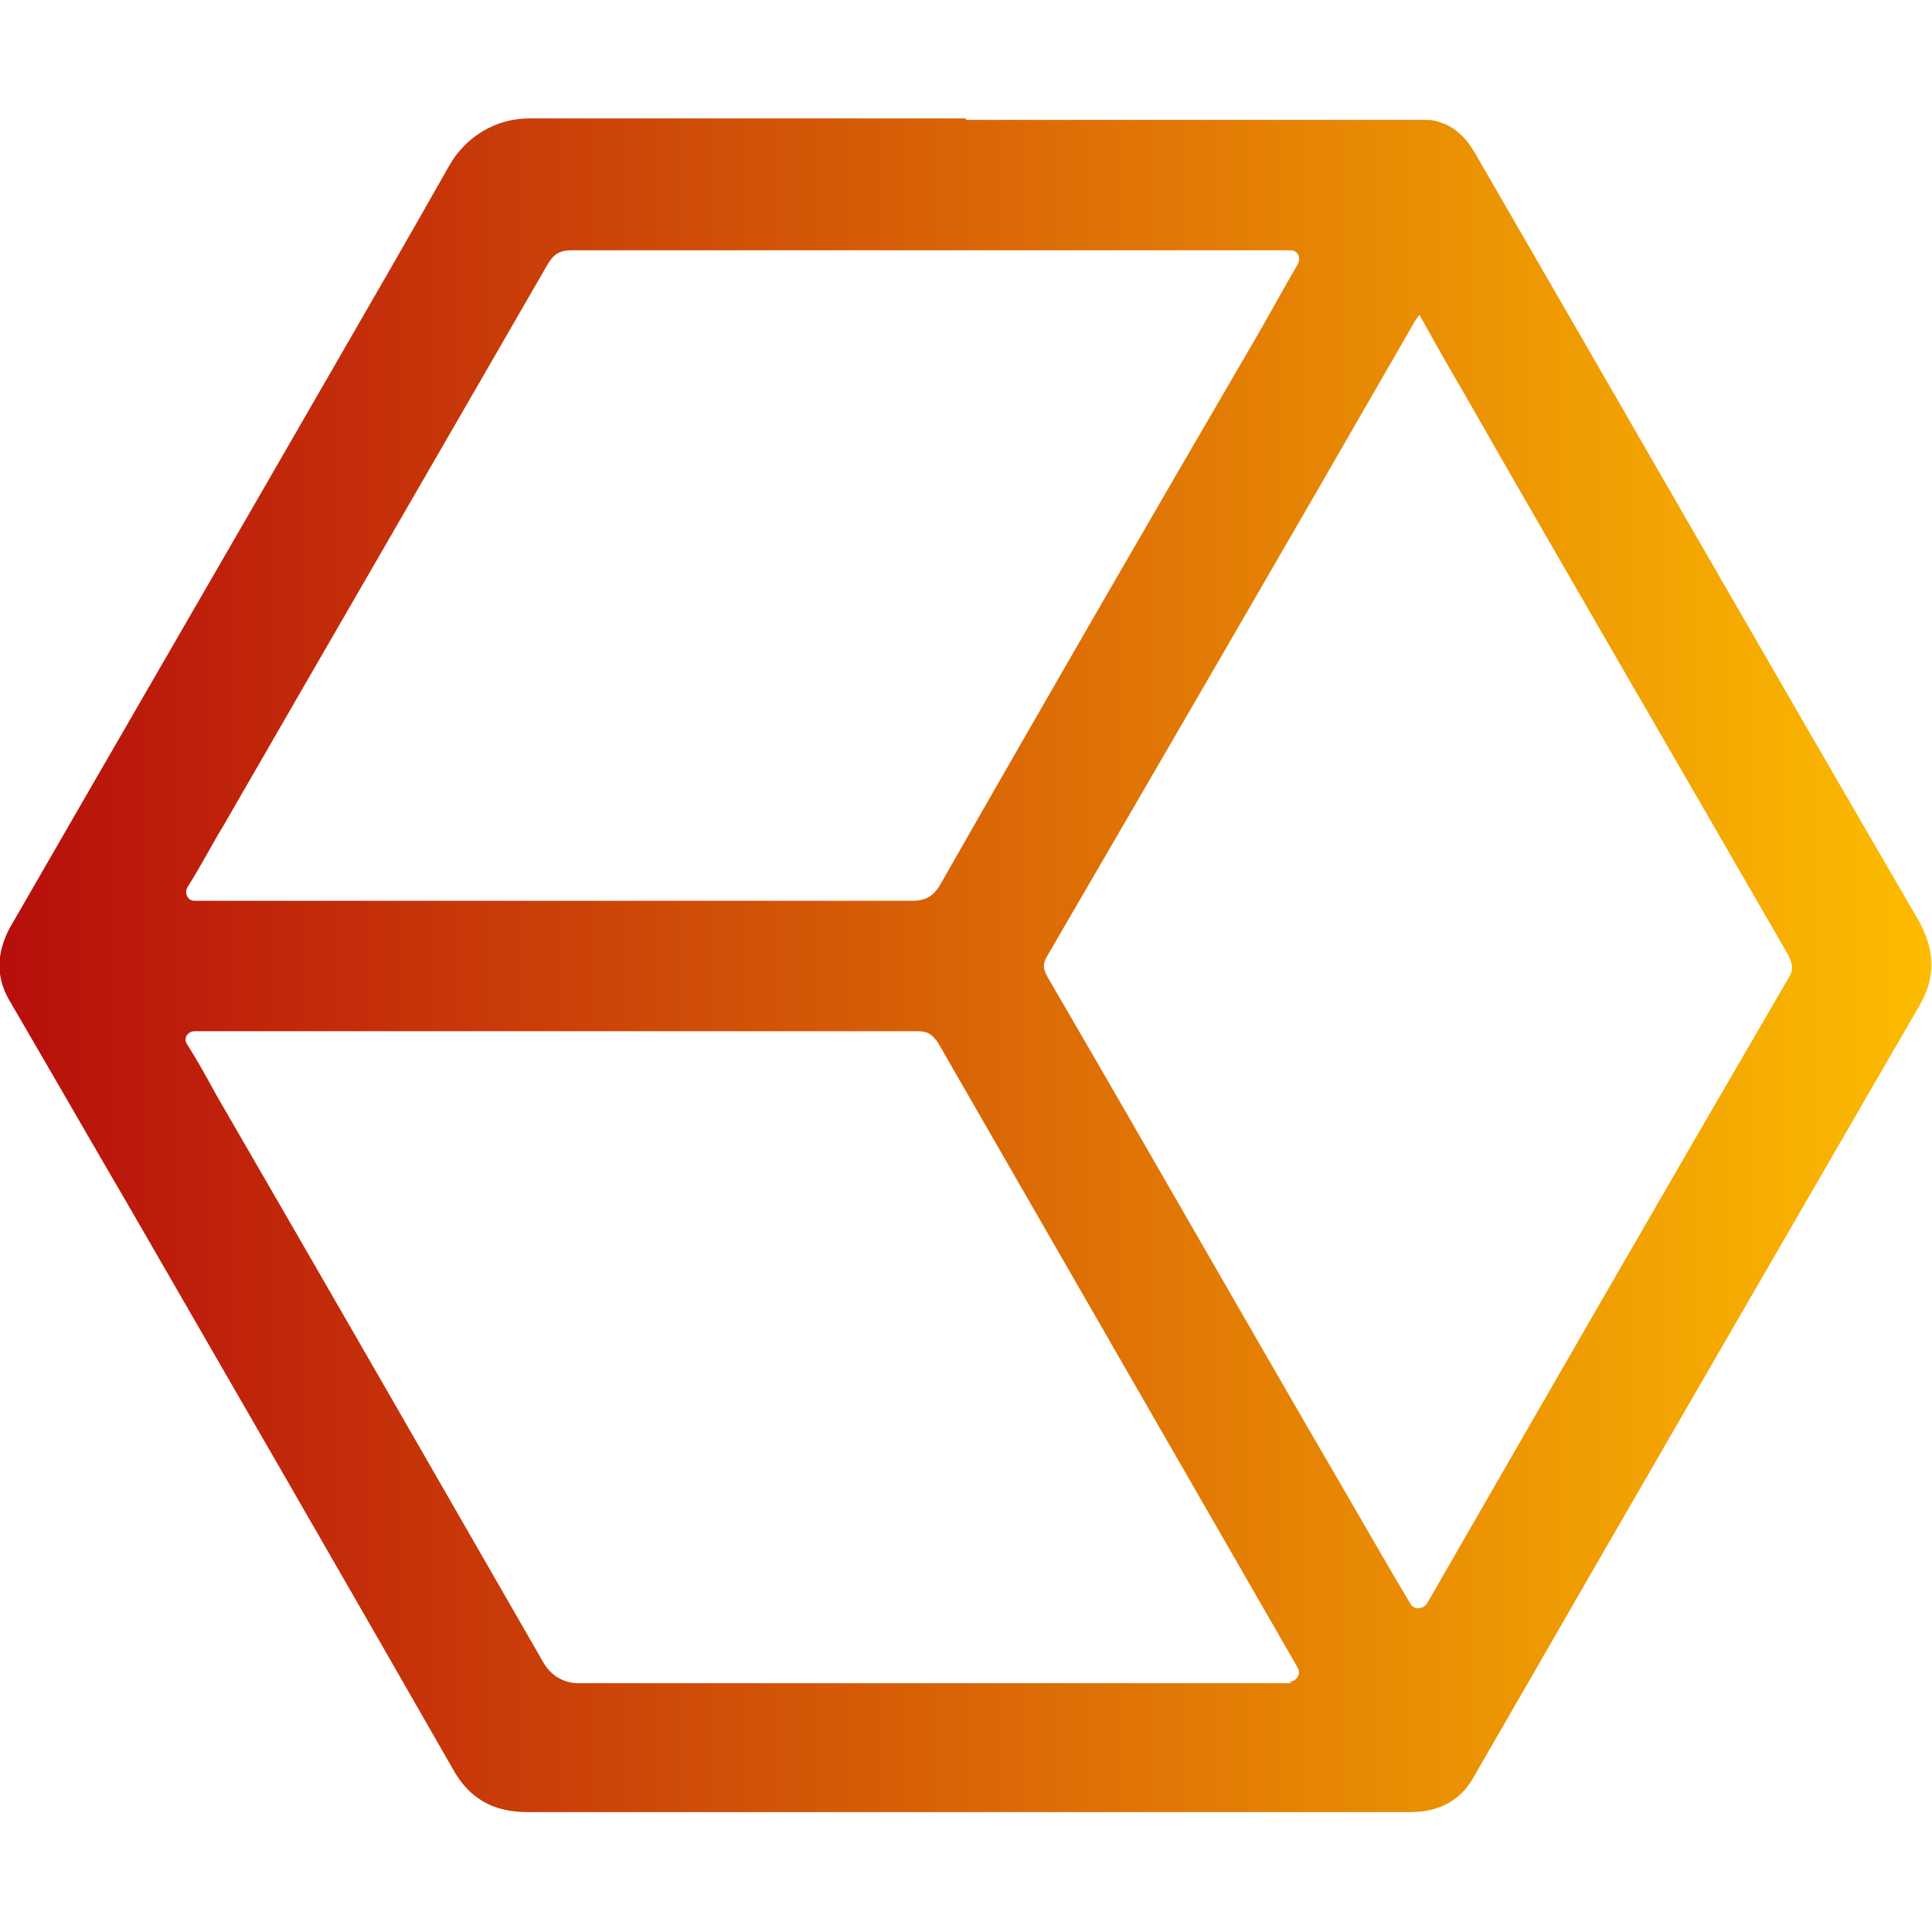 <?xml version="1.0" encoding="UTF-8"?>
<svg xmlns="http://www.w3.org/2000/svg" version="1.1" xmlns:xlink="http://www.w3.org/1999/xlink" viewBox="0 0 128.9 128.9">
  <defs>
    <style>
      .cls-1 {
        fill: url(#Degradado_sin_nombre_6);
      }

      .cls-2 {
        fill: none;
      }
    </style>
    <linearGradient id="Degradado_sin_nombre_6" data-name="Degradado sin nombre 6" x1="0" y1="636.5" x2="128.9" y2="636.5" gradientTransform="translate(0 -572.1)" gradientUnits="userSpaceOnUse">
      <stop offset="0" stop-color="#b70e0c"/>
      <stop offset="1" stop-color="#fcbc00"/>
    </linearGradient>
  </defs>
  <!-- Generator: Adobe Illustrator 28.7.7, SVG Export Plug-In . SVG Version: 1.2.0 Build 194)  -->
  <g>
    <g id="Capa_2">
      <rect class="cls-2" y="0" width="128.9" height="128.9"/>
      <g id="Capa_2-2">
        <path class="cls-1" d="M64.5,8c9.4,0,18.9,0,28.3,0,.9,0,1.7,0,2.6,0,1.4.2,2.3,1,3,2.2,9.9,17.1,19.7,34.2,29.6,51.2,1.1,2,1.2,3.8,0,5.8-9.9,17.1-19.8,34.2-29.7,51.4-.9,1.6-2.4,2.3-4.2,2.3-13.9,0-27.8,0-41.7,0-5.7,0-11.5,0-17.2,0-2.3,0-3.9-.9-5-2.9-7.1-12.4-14.2-24.7-21.3-37-2.8-4.8-5.5-9.5-8.3-14.3-.9-1.6-.8-3.1,0-4.7,7.2-12.5,14.4-24.9,21.6-37.4,2.6-4.5,5.2-9,7.8-13.6,1.1-1.9,3.1-3.1,5.3-3.1,9.7,0,19.4,0,29.1,0h0s0,0,0,0ZM94.1,107c.2.4.8.4,1.1,0,0,0,0,0,0,0,8-13.9,16-27.8,24.1-41.7.4-.6.3-1,0-1.6-7.2-12.5-14.5-25-21.7-37.6-1-1.7-1.9-3.3-2.9-5.1-.2.3-.3.4-.4.6-8.1,14.1-16.3,28.2-24.5,42.3-.3.6-.1.9.1,1.3,6.7,11.5,13.3,23.1,20,34.6,1.4,2.4,2.7,4.7,4.2,7.2h0s0,0,0,0ZM86.6,17.6c.2-.4,0-.9-.5-.9h0c-16,0-32,0-48,0-.8,0-1.2.3-1.6,1-7.2,12.5-14.4,24.9-21.6,37.4-.8,1.3-1.5,2.7-2.4,4.1-.2.4,0,.9.5.9h.2c15.9,0,31.7,0,47.6,0,1,0,1.5-.3,2-1.2,6.9-12.1,13.9-24.2,20.9-36.2,1-1.7,1.9-3.4,2.9-5.1h0ZM86,112.2c.5,0,.8-.5.6-.9,0,0,0,0,0,0-8-13.9-16-27.8-24-41.7-.4-.6-.7-.8-1.4-.8-16.1,0-32.1,0-48.2,0h0c-.5,0-.8.5-.5.9.7,1.1,1.3,2.2,1.9,3.3,7.3,12.6,14.6,25.3,21.9,38,.5.8,1.3,1.3,2.3,1.3,15.8,0,31.5,0,47.3,0,.1,0,.2,0,.3,0h0Z"/>
      </g>
      <rect class="cls-2" x="-487.1" y="39.9" width="232.1" height="99.3"/>
    </g>
  </g>
</svg>